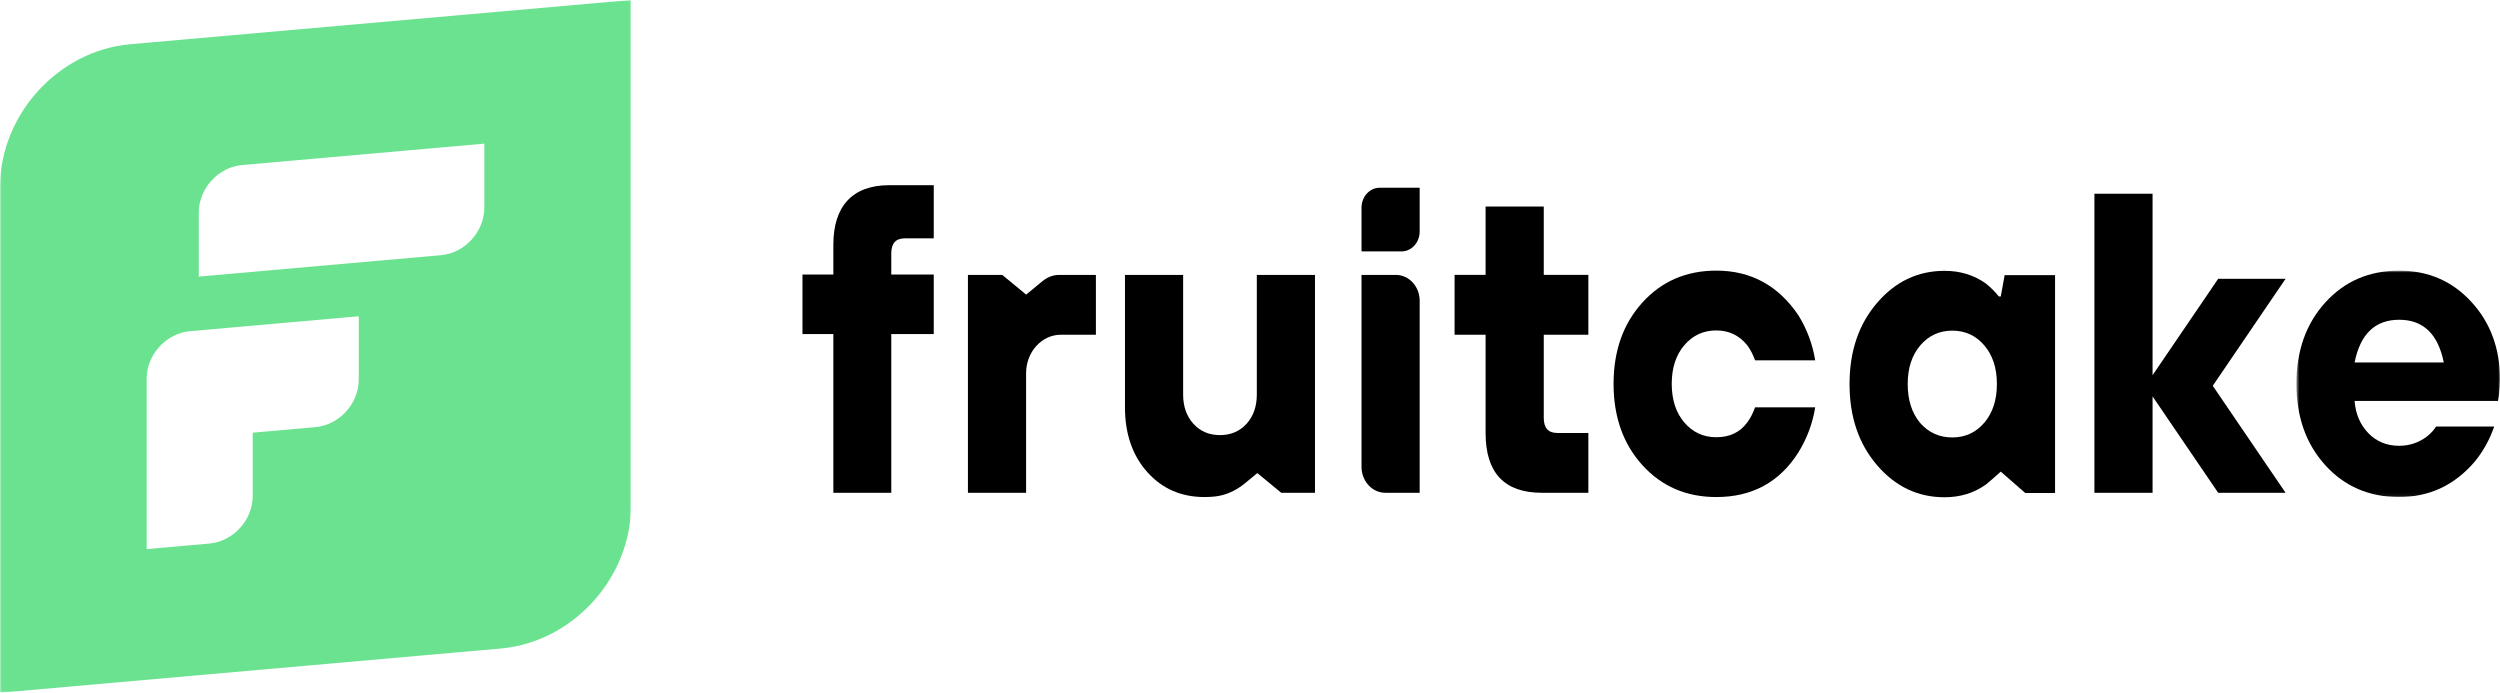 <svg width="729" height="202" viewBox="0 0 729 202" fill="none" xmlns="http://www.w3.org/2000/svg">
<path fill-rule="evenodd" clip-rule="evenodd" d="M397.018 73.315H408.675C411.604 73.315 413.978 70.715 413.978 67.507V54.747H402.321C399.392 54.747 397.018 57.348 397.018 60.556V73.315Z" fill="black"/>
<path fill-rule="evenodd" clip-rule="evenodd" d="M403.957 143.694H413.978V87.731C413.978 83.55 410.872 80.161 407.039 80.161H397.018V136.124C397.018 140.305 400.125 143.694 403.957 143.694Z" fill="black"/>
<path fill-rule="evenodd" clip-rule="evenodd" d="M450.162 60.229H433.2V80.16H424.154V97.601H433.2V126.254C433.2 137.883 438.665 143.693 449.596 143.693H463.166V126.254H454.119C451.481 126.254 450.162 124.8 450.162 121.894V97.601H463.166V80.16H450.162V60.229Z" fill="black"/>
<path fill-rule="evenodd" clip-rule="evenodd" d="M500.481 96.355C504.173 96.355 507.19 97.81 509.527 100.716C510.432 101.962 511.184 103.414 511.788 105.075H529.315C528.562 100.426 526.941 96.066 524.452 91.996C518.574 83.277 510.582 78.913 500.481 78.913C491.736 78.913 484.555 82.011 478.941 88.197C473.323 94.383 470.516 102.294 470.516 111.927C470.516 121.563 473.323 129.473 478.941 135.659C484.555 141.847 491.736 144.938 500.481 144.938C510.958 144.938 518.949 140.58 524.452 131.86C526.941 127.79 528.562 123.432 529.315 118.779H511.788C511.109 120.608 510.355 122.061 509.527 123.14C507.415 126.047 504.4 127.498 500.481 127.498C496.71 127.498 493.602 126.067 491.153 123.201C488.702 120.336 487.478 116.579 487.478 111.927C487.478 107.277 488.702 103.518 491.153 100.654C493.602 97.788 496.71 96.355 500.481 96.355Z" fill="black"/>
<path d="M590.56 143.754L583.424 137.525C581.515 139.242 580.082 140.488 579.127 141.263C575.66 143.754 571.627 145 567.028 145C559.263 145 552.705 141.886 547.352 135.657C542 129.428 539.324 121.538 539.324 111.987C539.324 102.436 542 94.547 547.352 88.318C552.705 82.089 559.263 78.975 567.028 78.975C571.627 78.975 575.66 80.22 579.127 82.712C580.56 83.875 581.804 85.12 582.859 86.449H583.424L584.555 80.22H599.255V143.754H590.56ZM559.904 123.324C562.392 126.147 565.52 127.559 569.29 127.559C573.059 127.559 576.169 126.127 578.619 123.261C581.069 120.396 582.294 116.638 582.294 111.987C582.294 107.336 581.069 103.578 578.619 100.713C576.169 97.848 573.059 96.415 569.29 96.415C565.52 96.415 562.411 97.848 559.961 100.713C557.511 103.578 556.286 107.336 556.286 111.987C556.286 116.638 557.492 120.417 559.904 123.324Z" fill="black"/>
<mask id="mask0_35_59" style="mask-type:luminance" maskUnits="userSpaceOnUse" x="669" y="78" width="60" height="67">
<path d="M669.636 78.914H729V144.938H669.636V78.914Z" fill="white"/>
</mask>
<g mask="url(#mask0_35_59)">
<path fill-rule="evenodd" clip-rule="evenodd" d="M686.598 105.699C688.255 97.395 692.591 93.241 699.601 93.241C706.612 93.241 710.946 97.395 712.605 105.699H686.598ZM720.634 88.008C715.052 81.947 708.043 78.914 699.601 78.914C690.856 78.914 683.676 82.011 678.061 88.197C672.443 94.383 669.636 102.295 669.636 111.926C669.636 121.564 672.443 129.472 678.061 135.66C683.676 141.848 690.856 144.938 699.601 144.938C708.345 144.938 715.657 141.535 721.538 134.723C724.026 131.735 725.949 128.29 727.305 124.385H710.344C709.815 125.299 708.947 126.253 707.744 127.251C705.329 129.077 702.616 129.992 699.601 129.992C695.983 129.992 692.987 128.765 690.612 126.315C688.237 123.868 686.898 120.732 686.598 116.91H728.435L728.662 115.415C728.887 113.422 729.001 111.845 729.001 110.682C729.001 101.63 726.211 94.073 720.634 88.008Z" fill="black"/>
</g>
<path fill-rule="evenodd" clip-rule="evenodd" d="M646.818 81.3L627.689 109.409V87.572V56.492H610.729V112.496V143.693H627.689V137.423V115.586L646.818 143.693H666.471L645.241 112.496L666.471 81.3H646.818Z" fill="black"/>
<path fill-rule="evenodd" clip-rule="evenodd" d="M308.788 80.161C307.025 80.164 305.324 80.874 303.914 82.038L299.225 85.91L292.264 80.161H282.248V143.694H299.208V108.813C299.208 102.62 303.765 97.602 309.385 97.602H319.562V80.161H308.819H308.788Z" fill="black"/>
<path d="M243.008 143.694V97.416H234V80.05H243.008V71.366C243.008 60.229 248.45 54 259.334 54H272.283V69.506H263.838C261.211 69.506 259.897 70.953 259.897 73.847V80.05H272.283V97.416H259.897V143.694H243.008Z" fill="black"/>
<path fill-rule="evenodd" clip-rule="evenodd" d="M366.488 115.042C366.488 118.531 365.488 121.375 363.493 123.576C361.494 125.775 358.912 126.878 355.747 126.878C352.58 126.878 349.998 125.775 348 123.576C346.002 121.375 345.003 118.531 345.003 115.042V80.161H328.043V118.779C328.043 126.504 330.209 132.792 334.544 137.652C338.879 142.511 344.438 144.938 351.224 144.938C352.291 144.938 353.315 144.884 354.297 144.776C357.47 144.426 360.473 143.04 363.024 140.933L366.641 137.945L373.603 143.694H383.449V80.161H366.488V115.042Z" fill="black"/>
<mask id="mask1_35_59" style="mask-type:luminance" maskUnits="userSpaceOnUse" x="0" y="0" width="184" height="202">
<path d="M0 0H184V202H0V0Z" fill="white"/>
</mask>
<g mask="url(#mask1_35_59)">
<path fill-rule="evenodd" clip-rule="evenodd" d="M141.234 60.513C141.234 67.573 135.565 73.796 128.572 74.414L57.96 80.65V62.02C57.96 54.961 63.629 48.737 70.622 48.12L141.234 41.883V60.513ZM104.611 110.655C104.611 117.715 98.942 123.938 91.949 124.556L73.689 126.169V144.603C73.689 151.663 68.02 157.886 61.027 158.504L42.766 160.117V110.466C42.766 103.406 48.435 97.183 55.428 96.565L104.611 92.221V110.655ZM37.985 12.896C17.007 14.748 0 33.419 0 54.596V202L146.015 189.104C166.994 187.251 184 168.581 184 147.402V0L37.985 12.896Z" fill="#6AE28F"/>
</g>
</svg>
